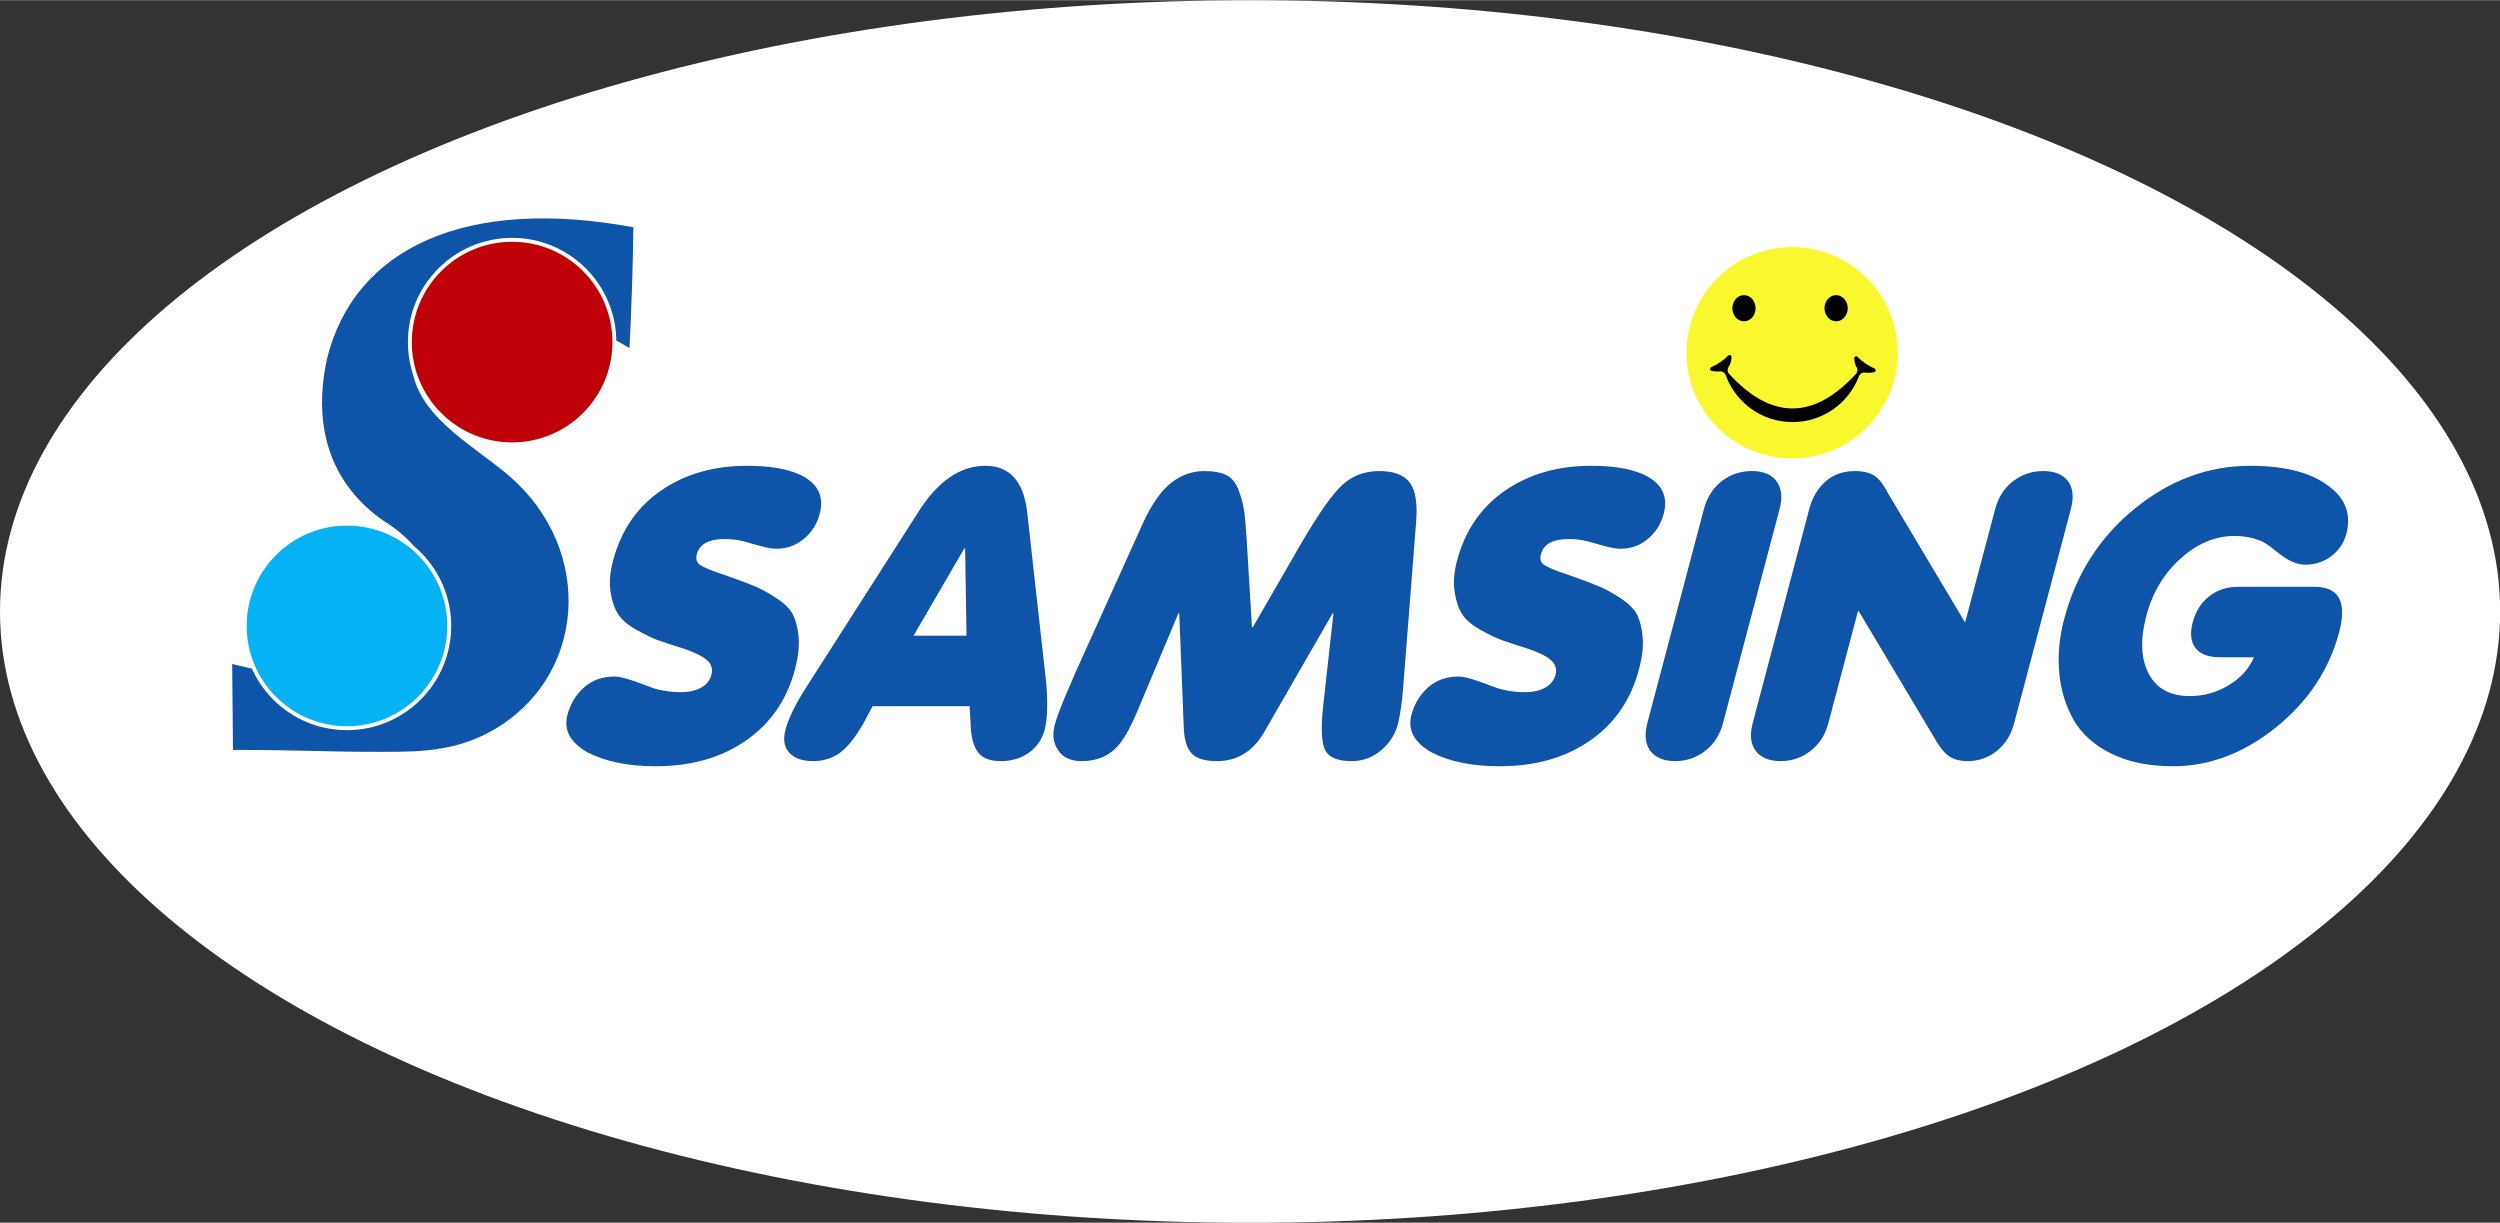 <?xml version="1.0" encoding="UTF-8"?> <svg xmlns="http://www.w3.org/2000/svg" xmlns:xlink="http://www.w3.org/1999/xlink" xmlns:xodm="http://www.corel.com/coreldraw/odm/2003" xml:space="preserve" width="599px" height="293px" version="1.1" style="shape-rendering:geometricPrecision; text-rendering:geometricPrecision; image-rendering:optimizeQuality; fill-rule:evenodd; clip-rule:evenodd" viewBox="0 0 185.31 90.61"><rect x="0" y="0" width="185.31" height="90.61" fill="#333333" stroke="none"/> <defs> <style type="text/css"> .str0 {stroke:white;stroke-width:0.29;stroke-miterlimit:2.613} .fil6 {fill:black} .fil4 {fill:#05B2F4} .fil2 {fill:#0E54A9} .fil3 {fill:#BF0008} .fil5 {fill:#F9F82E} .fil0 {fill:white} .fil1 {fill:#0E54A9;fill-rule:nonzero} </style> </defs> <g id="Layer_x0020_1">  <ellipse class="fil0" cx="92.66" cy="45.31" rx="92.66" ry="45.31"></ellipse> <path class="fil1" d="M48.6 56.78c-2.06,0 -3.75,-0.35 -5.07,-1.04 -1.27,-0.73 -1.76,-1.65 -1.47,-2.76 0.22,-0.83 0.63,-1.51 1.24,-2.05 0.6,-0.53 1.35,-0.8 2.24,-0.8 0.32,0 0.8,0.11 1.43,0.33 0.11,0.04 0.34,0.12 0.69,0.25 0.36,0.13 0.63,0.23 0.82,0.3 0.18,0.06 0.47,0.13 0.85,0.19 0.38,0.06 0.77,0.09 1.16,0.09 0.6,0 1.09,-0.12 1.49,-0.34 0.4,-0.23 0.65,-0.54 0.75,-0.94 0.12,-0.43 0.01,-0.8 -0.33,-1.1 -0.34,-0.29 -0.93,-0.58 -1.76,-0.86 -0.83,-0.26 -1.45,-0.46 -1.86,-0.61 -0.42,-0.15 -0.94,-0.4 -1.58,-0.76 -0.64,-0.35 -1.09,-0.73 -1.36,-1.14 -0.27,-0.4 -0.46,-0.95 -0.58,-1.65 -0.11,-0.69 -0.05,-1.47 0.18,-2.34 0.59,-2.24 1.77,-3.97 3.55,-5.2 1.78,-1.23 3.91,-1.84 6.38,-1.84 1.59,0 2.84,0.2 3.77,0.59 1.44,0.62 1.98,1.61 1.62,2.97 -0.2,0.76 -0.59,1.37 -1.18,1.86 -0.58,0.48 -1.26,0.73 -2.03,0.73 -0.28,0 -0.64,-0.06 -1.08,-0.18 -0.11,-0.02 -0.35,-0.09 -0.71,-0.19 -0.35,-0.11 -0.69,-0.2 -1,-0.26 -0.31,-0.06 -0.66,-0.09 -1.06,-0.09 -1.17,0 -1.85,0.38 -2.05,1.13 -0.09,0.36 -0.01,0.63 0.26,0.8 0.27,0.18 0.8,0.4 1.58,0.66 0.24,0.08 0.41,0.14 0.52,0.18 0.89,0.31 1.57,0.57 2.05,0.78 0.48,0.21 1,0.5 1.56,0.88 0.57,0.37 0.96,0.78 1.17,1.2 0.21,0.43 0.35,0.98 0.41,1.66 0.05,0.69 -0.04,1.47 -0.27,2.36 -0.6,2.26 -1.81,4.02 -3.64,5.29 -1.83,1.27 -4.06,1.9 -6.69,1.9z"></path> <path id="_1" class="fil1" d="M60.28 56.4c-0.81,0 -1.41,-0.21 -1.78,-0.63 -0.38,-0.41 -0.47,-0.99 -0.27,-1.72 0.22,-0.83 0.73,-1.87 1.53,-3.12l8.3 -12.98c1.44,-2.29 3.1,-3.44 4.98,-3.44 1.8,0 2.84,1.15 3.1,3.44l1.41 12.65c0.13,1.53 0.09,2.68 -0.11,3.45 -0.19,0.73 -0.58,1.31 -1.17,1.72 -0.58,0.42 -1.28,0.63 -2.09,0.63 -0.82,0 -1.38,-0.23 -1.71,-0.69 -0.32,-0.45 -0.5,-1.13 -0.52,-2.02l-0.08 -1.36 -7.19 0 -0.66 1.24c-0.61,1.07 -1.21,1.81 -1.77,2.22 -0.56,0.4 -1.22,0.61 -1.97,0.61zm7.44 -9.3l3.92 0 -0.1 -6.47 -0.06 0 -3.76 6.47z"></path> <path id="_2" class="fil1" d="M80.17 56.4c-0.81,0 -1.39,-0.27 -1.74,-0.81 -0.36,-0.53 -0.44,-1.16 -0.24,-1.9 0.23,-0.87 1.07,-2.9 2.53,-6.08l4 -8.85c0.64,-1.39 1.33,-2.38 2.07,-2.97 0.75,-0.6 1.58,-0.89 2.51,-0.89 0.66,0 1.18,0.1 1.59,0.29 0.4,0.2 0.7,0.56 0.9,1.07 0.2,0.52 0.34,1.02 0.42,1.52 0.07,0.49 0.14,1.23 0.2,2.22l0.39 6.48 0.06 0 3.02 -5.23c1.41,-2.49 2.52,-4.18 3.34,-5.05 0.81,-0.87 1.81,-1.3 3,-1.3 1.09,0 1.85,0.28 2.28,0.86 0.43,0.57 0.59,1.58 0.46,3.03l-0.95 12.14c-0.09,1.17 -0.23,2.09 -0.4,2.76 -0.2,0.74 -0.61,1.37 -1.23,1.9 -0.63,0.54 -1.36,0.81 -2.19,0.81 -1.07,0 -1.73,-0.29 -1.99,-0.87 -0.25,-0.57 -0.29,-1.62 -0.13,-3.14l0.77 -6.95 -0.06 0 -5.06 8.79c-0.83,1.44 -2,2.17 -3.51,2.17 -0.87,0 -1.49,-0.18 -1.85,-0.54 -0.36,-0.36 -0.56,-0.97 -0.61,-1.84l-0.34 -8.58 -0.06 0 -3.06 7.3c-0.64,1.53 -1.27,2.52 -1.89,2.97 -0.61,0.46 -1.35,0.69 -2.23,0.69z"></path> <path id="_3" class="fil1" d="M111.16 56.78c-2.06,0 -3.75,-0.35 -5.07,-1.04 -1.27,-0.73 -1.76,-1.65 -1.47,-2.76 0.22,-0.83 0.64,-1.51 1.24,-2.05 0.61,-0.53 1.36,-0.8 2.25,-0.8 0.32,0 0.79,0.11 1.43,0.33 0.11,0.04 0.34,0.12 0.69,0.25 0.35,0.13 0.62,0.23 0.81,0.3 0.19,0.06 0.48,0.13 0.86,0.19 0.38,0.06 0.76,0.09 1.16,0.09 0.59,0 1.09,-0.12 1.49,-0.34 0.39,-0.23 0.64,-0.54 0.75,-0.94 0.11,-0.43 0,-0.8 -0.34,-1.1 -0.33,-0.29 -0.92,-0.58 -1.76,-0.86 -0.82,-0.26 -1.44,-0.46 -1.86,-0.61 -0.41,-0.15 -0.94,-0.4 -1.58,-0.76 -0.64,-0.35 -1.09,-0.73 -1.36,-1.14 -0.27,-0.4 -0.46,-0.95 -0.57,-1.65 -0.12,-0.69 -0.06,-1.47 0.17,-2.34 0.59,-2.24 1.78,-3.97 3.56,-5.2 1.78,-1.23 3.91,-1.84 6.38,-1.84 1.58,0 2.84,0.2 3.76,0.59 1.44,0.62 1.98,1.61 1.62,2.97 -0.2,0.76 -0.59,1.37 -1.17,1.86 -0.58,0.48 -1.26,0.73 -2.03,0.73 -0.28,0 -0.64,-0.06 -1.09,-0.18 -0.11,-0.02 -0.34,-0.09 -0.7,-0.19 -0.36,-0.11 -0.69,-0.2 -1,-0.26 -0.31,-0.06 -0.67,-0.09 -1.06,-0.09 -1.17,0 -1.86,0.38 -2.05,1.13 -0.1,0.36 -0.01,0.63 0.26,0.8 0.27,0.18 0.8,0.4 1.58,0.66 0.23,0.08 0.41,0.14 0.52,0.18 0.88,0.31 1.56,0.57 2.04,0.78 0.48,0.21 1.01,0.5 1.57,0.88 0.56,0.37 0.95,0.78 1.17,1.2 0.21,0.43 0.35,0.98 0.4,1.66 0.06,0.69 -0.03,1.47 -0.27,2.36 -0.59,2.26 -1.8,4.02 -3.63,5.29 -1.83,1.27 -4.06,1.9 -6.7,1.9z"></path> <path id="_4" class="fil1" d="M124.18 56.4c-0.85,0 -1.47,-0.26 -1.85,-0.76 -0.38,-0.51 -0.45,-1.19 -0.22,-2.07l4.19 -15.85c0.23,-0.87 0.67,-1.56 1.32,-2.07 0.64,-0.5 1.39,-0.75 2.24,-0.75 0.84,0 1.44,0.25 1.82,0.75 0.38,0.51 0.46,1.2 0.23,2.07l-4.19 15.85c-0.23,0.88 -0.67,1.56 -1.32,2.07 -0.65,0.5 -1.39,0.76 -2.22,0.76z"></path> <path id="_5" class="fil1" d="M131.99 56.4c-0.85,0 -1.47,-0.26 -1.85,-0.76 -0.38,-0.51 -0.45,-1.19 -0.22,-2.07l4.18 -15.82c0.23,-0.89 0.65,-1.59 1.24,-2.1 0.58,-0.5 1.3,-0.75 2.16,-0.75 0.61,0 1.09,0.12 1.45,0.35 0.35,0.24 0.67,0.66 0.97,1.25l5.7 9.56 0.06 0 2.21 -8.34c0.23,-0.87 0.67,-1.56 1.33,-2.07 0.66,-0.5 1.4,-0.75 2.23,-0.75 0.85,0 1.46,0.25 1.84,0.75 0.37,0.51 0.44,1.2 0.21,2.07l-4.19 15.82c-0.23,0.9 -0.66,1.59 -1.29,2.1 -0.63,0.5 -1.35,0.76 -2.16,0.76 -0.62,0 -1.1,-0.14 -1.47,-0.42 -0.36,-0.28 -0.72,-0.76 -1.1,-1.46l-5.51 -9.23 -0.06 0 -2.19 8.28c-0.23,0.88 -0.67,1.56 -1.32,2.07 -0.65,0.5 -1.39,0.76 -2.22,0.76z"></path> <path id="_6" class="fil1" d="M161.08 56.78c-1.78,0 -3.31,-0.31 -4.58,-0.93 -1.27,-0.63 -2.2,-1.46 -2.8,-2.51 -0.59,-1.05 -0.95,-2.22 -1.06,-3.49 -0.12,-1.28 0,-2.61 0.37,-4 0.88,-3.32 2.62,-6.04 5.22,-8.16 2.6,-2.12 5.45,-3.18 8.56,-3.18 2.67,0 4.66,0.54 5.98,1.63 1.13,0.89 1.51,2.03 1.15,3.42 -0.18,0.67 -0.55,1.22 -1.11,1.65 -0.56,0.42 -1.21,0.63 -1.96,0.63 -0.54,0 -1.14,-0.24 -1.8,-0.74 -0.03,-0.02 -0.18,-0.13 -0.44,-0.34 -0.26,-0.21 -0.49,-0.38 -0.68,-0.5 -0.2,-0.13 -0.51,-0.26 -0.93,-0.38 -0.42,-0.11 -0.88,-0.17 -1.38,-0.17 -1.4,0 -2.73,0.55 -3.97,1.66 -1.25,1.11 -2.1,2.53 -2.56,4.28 -0.46,1.74 -0.4,3.16 0.18,4.27 0.58,1.11 1.6,1.66 3.06,1.66 1.01,0 1.96,-0.26 2.86,-0.8 0.89,-0.53 1.52,-1.22 1.88,-2.08l-2.52 0c-0.85,0 -1.45,-0.22 -1.81,-0.68 -0.35,-0.45 -0.42,-1.09 -0.21,-1.9 0.22,-0.83 0.63,-1.48 1.23,-1.94 0.6,-0.47 1.31,-0.7 2.14,-0.7l5.67 0c1.8,0 2.41,1.12 1.82,3.35 -0.74,2.79 -2.3,5.15 -4.69,7.07 -2.39,1.92 -4.93,2.88 -7.62,2.88z"></path> <path class="fil2" d="M17.27 55.57c4.79,0 7.21,0.14 9.93,0.14 3.13,0 6,0.14 8.91,-1.37 7.34,-3.82 8.16,-13.58 1.5,-19.19 -2.74,-2.32 -7.07,-4.53 -7.11,-8.49 -0.02,-1.91 1.18,-1.76 2.99,-2.38 4.39,-1.51 9.23,-0.95 13.17,1.51 0.15,-2.99 0.25,-5.97 0.29,-8.96 -12.36,-2.29 -20.67,1.49 -22.71,9.74 -1.19,5.46 0.58,9.51 4.18,12.01 3.88,2.42 4.58,5.61 2.93,10.18 -3.71,1.75 -8.42,1.9 -14.14,0.44 0.04,4.25 0.06,6.37 0.06,6.37z"></path> <circle class="fil3 str0" cx="37.96" cy="25.34" r="7.58"></circle> <circle class="fil4 str0" cx="25.72" cy="46.38" r="7.58"></circle> <circle class="fil5" cx="132.84" cy="26.13" r="7.83"></circle> <path class="fil6" d="M137.79 27.88c-0.77,2.02 -2.71,3.39 -4.92,3.39 -2.24,0 -4.2,-1.41 -4.95,-3.47 -0.07,-0.19 -0.25,-0.31 -0.45,-0.29 -0.17,0.02 -0.37,0.01 -0.59,-0.03 -0.07,-0.02 -0.11,-0.07 -0.12,-0.13 -0.01,-0.06 0.03,-0.12 0.09,-0.15 0.5,-0.23 0.92,-0.51 1.25,-0.86 0.05,-0.04 0.11,-0.06 0.17,-0.03 0.05,0.02 0.09,0.08 0.08,0.14 -0.02,0.3 -0.09,0.54 -0.21,0.71 -0.12,0.17 -0.11,0.39 0.03,0.54 3.13,3.41 6.26,3.41 9.39,0.01 0.14,-0.14 0.16,-0.35 0.06,-0.51 -0.1,-0.17 -0.16,-0.39 -0.18,-0.65 0,-0.07 0.03,-0.12 0.09,-0.15 0.05,-0.02 0.12,-0.01 0.16,0.04 0.33,0.34 0.75,0.63 1.26,0.86 0.06,0.02 0.09,0.08 0.08,0.15 -0.01,0.06 -0.05,0.11 -0.11,0.12 -0.26,0.05 -0.48,0.06 -0.66,0.03 -0.21,-0.03 -0.4,0.08 -0.47,0.28z"></path> <ellipse class="fil6" cx="129.27" cy="22.83" rx="0.86" ry="0.97"></ellipse> <ellipse class="fil6" cx="136.1" cy="22.83" rx="0.86" ry="0.97"></ellipse> </g> </svg> 